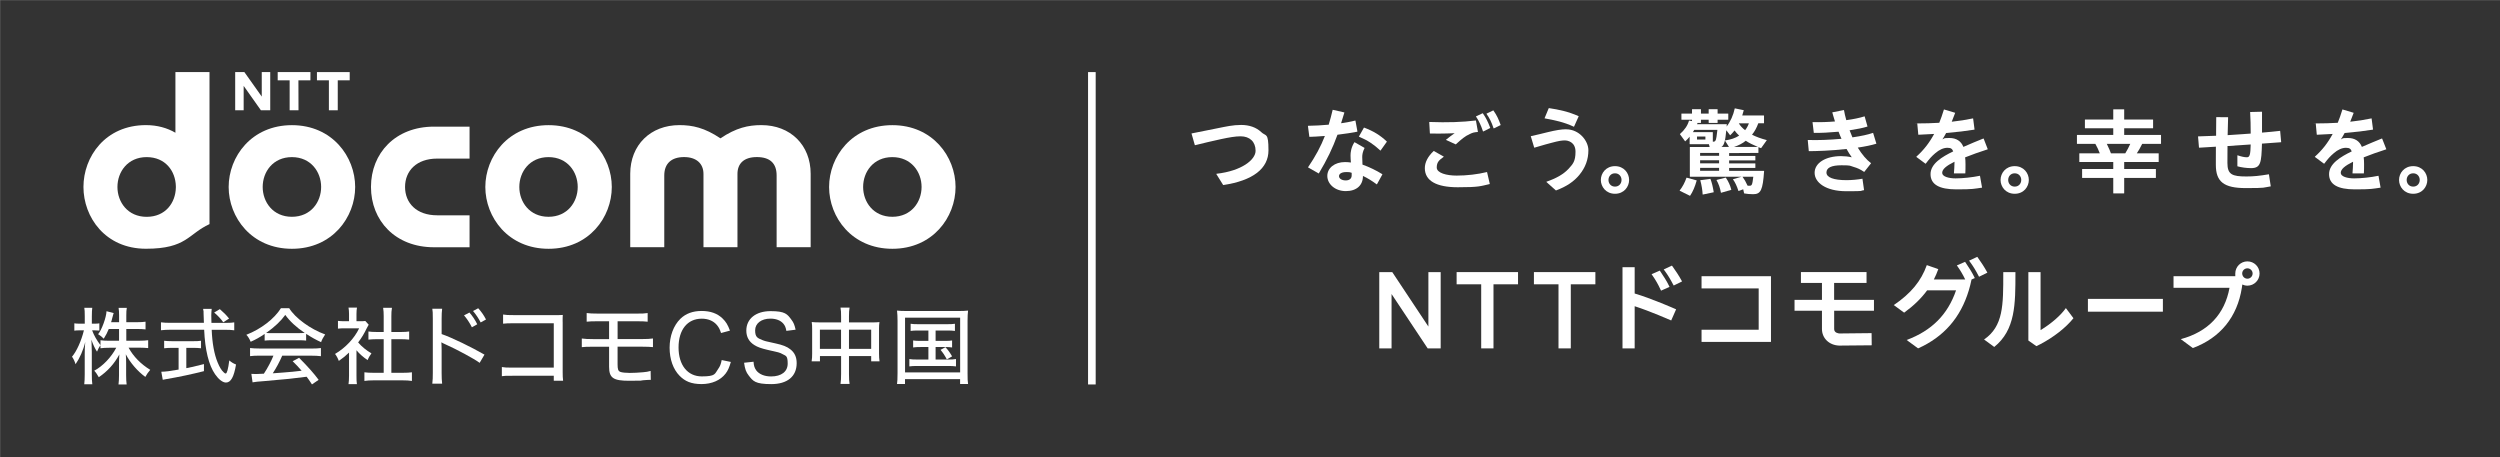 <?xml version="1.0" encoding="UTF-8"?><svg id="_レイヤー_2" xmlns="http://www.w3.org/2000/svg" viewBox="0 0 5898.6 1078.6"><rect x="0" y="0" width="5898.6" height="1078.6" fill="#808080" stroke="none"/><defs><style>.cls-1{fill:#fff;}.cls-2{fill:none;}.cls-3{fill:#333;}</style></defs><g id="_レイヤー_1-2"><g id="_レイヤー_1-3"><rect class="cls-3" x=".6" y=".6" width="5898" height="1078"/><path class="cls-1" d="M875.3,441.1c0,79.7,57.6,142.3,148.6,142.3h84v-75.4h-76.4c-48.9,0-75.8-29-75.8-66.9s27-66.9,75.8-66.9h76.4v-75.4h-84c-91,0-148.6,62.6-148.6,142.3"/><path class="cls-1" d="M1796.4,295.2c-30.8,0-59.4,6.2-96.6,31.2-37.2-25-65.9-31.2-96.6-31.2-68.4,0-116.2,47-116.2,114.8v173.3h80.3v-169.3c0-28.9,17.7-43.4,46.7-43.4s45.8,15.3,45.8,39.8v172.9h80.2v-172.9c0-24.5,15.1-39.8,45.8-39.8s46.6,14.5,46.6,43.4v169.3h80.3v-173.3c0-67.8-47.8-114.8-116.2-114.8"/><path class="cls-1" d="M2105.5,295.3c-95.4,0-149.3,74.4-149.3,145.9s53.9,145.8,149.3,145.8,149.1-74.5,149.1-145.8-53.9-145.9-149.1-145.9M2105.4,511.5c-44.7,0-68.9-34.9-68.9-70.4s24.2-70.4,68.9-70.4,69,34.9,69,70.4-24.2,70.4-69,70.4"/><path class="cls-1" d="M413.9,170.1v143.1c-19.4-11.3-42.7-18-69.5-18-96.3,0-147.5,75-147.5,145.9s51.2,145.8,147.5,145.8,99.4-35,149.9-58.1V170.1h-80.4ZM277.1,441.1c0-35.5,24.2-70.4,68.9-70.4s68.1,33.4,68.9,68.6v3.7c-.8,35.2-24.2,68.6-68.9,68.6s-68.9-34.9-68.9-70.4"/><polygon class="cls-1" points="732.5 170.1 732.4 189.5 704.1 189.5 704.3 260.2 683.4 260.2 683.4 189.5 655.2 189.5 655.2 170.1 732.5 170.1"/><polygon class="cls-1" points="825.1 170.1 825.1 189.5 796.9 189.5 796.9 260.2 776 260.2 776 189.5 747.8 189.5 747.8 170.1 825.1 170.1"/><polygon class="cls-1" points="576.6 170.1 617.6 227.9 617.6 170.1 637.6 170.1 637.6 260.2 615.6 260.2 574.9 202.6 574.9 260.2 554.9 260.2 554.9 170.1 576.6 170.1"/><path class="cls-1" d="M688.8,295.3c-95.4,0-149.3,74.4-149.3,145.9s53.9,145.8,149.3,145.8,149.2-74.5,149.2-145.8-53.9-145.9-149.2-145.9M688.7,511.5c-44.7,0-68.9-34.9-68.9-70.4s24.2-70.4,68.9-70.4,69,34.9,69,70.4-24.2,70.4-69,70.4"/><path class="cls-1" d="M1294.4,295.3c-95.4,0-149.3,74.4-149.3,145.9s53.9,145.8,149.3,145.8,149.1-74.5,149.1-145.8-53.9-145.9-149.1-145.9M1294.2,511.5c-44.7,0-68.9-34.9-68.9-70.4s24.2-70.4,68.9-70.4,68.9,34.9,68.9,70.4-24.2,70.4-68.9,70.4"/><path class="cls-1" d="M303.7,820.3h25.5c7.9,0,14,.4,20.4,1v-18.6c-6.1.8-11.8,1.2-20.4,1.2h-31.2v-27.7h25.2c8.4,0,15.1.4,20.2,1v-18.2c-5.1.8-10.6,1.2-20.2,1.2h-25.2v-15.7c0-8.2.2-13.3,1.2-18.1h-19.4c.8,4.9,1.2,10,1.2,18.1v15.7h-18.9c1.2-3.3,1.5-5,2.7-9.6.8-2.8,1.4-5.5,2.2-8.1.6-2.2.8-2.8,1.2-3.9l-16.9-4.3c-.4,14.3-11.4,44.4-19.8,54.2,5.9,3.7,8.8,6.1,13.3,10.6,5.3-8.4,8.5-14.6,11.8-22.8h24.3v27.7h-23.2c-8.9,0-14.5-.4-20.6-1.2v11.6c-9.1-12-15.1-22.5-19.8-35h5.9c4.1,0,7.7.2,11.2.6v-17.1c-3.3.6-6.1.8-11.4.8h-6.3v-17.5c0-9.4.4-15.7,1-20h-18.8c.8,4.5,1.1,9.4,1.1,20.2v17.3h-11.2c-6.5,0-9.4-.2-13.4-.8v17.3c3.3-.6,7.2-.8,13.4-.8h9.2c-6.1,25-17.3,49.7-28.1,62.2,3.3,4.5,6.3,10.8,8.4,17.7,9.6-13.8,18.3-33.2,22.8-52.4-1,13.3-1.2,18.5-1.2,28.3v47.9c0,10.4-.4,17.3-1.1,23.5h19c-.8-6.3-1.2-13-1.2-23.5v-52.6c-.4-11.6-.6-19-.6-22.4l-.4-6.7c4.1,12,8.4,21,13.3,28.3,1.4-4.1,5.7-12,8.1-14.9v6.9c5.9-.8,12.3-1.2,20.8-1.2h16.5c-11.8,22.4-31.8,43.4-52,54.2,2.9,2.7,6.9,8.2,10.8,15.3,20.6-14,36.5-31.4,48.5-53.8-.6,8-.8,15.2-.8,20.8v27.9c0,9-.4,15.3-1.2,22.2h19.2c-.8-6.3-1.2-12.6-1.2-22v-29c0-6.1-.2-13-.8-20.2,10.4,20,28.1,40.4,46.1,53.4,3-5.7,6.9-11.4,11.6-16.7-22-13.3-39.9-31.6-51-52"/><path class="cls-1" d="M526.8,760.4l13.7-8.8c-7.5-9.2-11.6-13.3-21.8-22.2l-13.4,8c8,6.5,16.9,16.1,21.4,23"/><path class="cls-1" d="M439.5,820.7h16.1c7.3,0,13.4.4,18.7,1v-17.7c-4.9.8-10.4,1-18.9,1h-48.9c-8.6,0-14.3-.4-19.2-1v17.7c5.1-.6,11.8-1,18.8-1h15.3v51.3c-21,3.7-30.4,4.9-40.8,5.1l3.4,19c2.5-.6,3.1-.8,6.1-1.2,34.2-5.9,61.8-11.8,91.1-19.2v-16.7c-24.7,6.3-32.4,8.1-41.6,9.6v-47.9h-.1Z"/><path class="cls-1" d="M532.5,881.4c-1.2,0-2.8-1-5.1-3.3-5.1-4.7-9.4-12-14-23.2-7.9-18.9-12.8-46-13.9-76.8h31.4c9,0,16.1.4,21.8,1.2v-18.7c-4.7.8-10,1.2-19,1.2h-34.8c-.4-11.4-.4-13.3-.4-17.7s.6-12.8,1-15.3h-20.2l.4,2.9.6,3.1v4.1c.2,5.5.4,10.6.8,22.8h-79.5c-9,0-15.9-.4-21.8-1.2v18.7c7.3-.8,13.5-1.2,21.8-1.2h80.1c2.2,48.3,10.8,83.6,25.9,105.2,8.3,12,17.9,19.4,25.5,19.4,11.6,0,18.9-13.2,23.8-42.6-6.5-2.5-10.6-5.1-15.9-9.6-2.7,20.8-5.5,30.8-8.4,30.8"/><path class="cls-1" d="M612.8,822.3c-9.2,0-16.5-.4-22.8-1.2v19.2c6.5-.8,13-1.2,22.8-1.2h32.4c-5.1,12.8-14,29.7-22.6,42.6-16.3.8-17.1.8-18.7.8-3.2,0-6.5-.2-10.8-.4l2.8,20c5.5-1,13.7-2,28.5-3,49.2-4.1,71.4-6.5,99.1-10.2,3.8,4.9,6.7,9,12.6,18.1l15.7-10.8c-10.8-14.7-24.1-29.8-46.1-52l-15.2,8.1c8.3,8,13.6,13.7,21.2,22.4-20.8,2.5-21.4,2.5-43.8,4.3l-24.3,1.8c7.8-11.8,16.1-27.1,22.3-41.6h68.5c9.8,0,16.3.4,22.8,1.2v-19.2c-6.1.8-12.9,1.2-22.8,1.2h-121.7l.1-.1Z"/><path class="cls-1" d="M682.4,727.1h-19.5c-15.7,25.1-46.7,49.1-81.7,62.8,3.7,3.5,8,10.6,10.2,16.5,12-5.3,21.6-10.6,33-18.5v15.7c4.7-.6,10.6-.8,16.2-.8h64.6c7.1,0,12,.2,17.1.8v-15.9c13.5,8.8,24,14.5,35.3,19.6,1.4-4.7,5.7-12.7,9.6-18.2-35-12.6-70.9-38.9-85-62.1M705.2,786h-64.2c-5.9,0-8.6,0-13-.4,20.2-14.3,35.1-28.5,45.1-42.6,10.8,15.1,26.1,29.2,45.9,42.6-4.1.2-8.3.4-14,.4"/><path class="cls-1" d="M867.4,849.6c2.1-5.5,5.5-11.2,9-15.9-12.2-7.1-23-15.9-31.4-25.8,8.6-11.2,14.3-20.8,20.6-34,1.4-2.8,2.7-5.3,4.3-7.8l-8-8.8c-2.5.4-5.3.6-11.4.6h-9.4v-16.9c0-6.3.4-11,1.2-15.3h-20c.8,4.3,1.2,9.8,1.2,14.9v17.3h-10.6c-6.3,0-10.2-.2-15.5-.8v18.3c5.3-.6,9.4-.8,16.3-.8h33.7c-11.2,23.6-32.2,46-56.9,60.5,3,3.3,7.5,12,8.9,16.5,10.4-7.3,15.9-11.8,24.1-19.7v54.4c0,8.8-.4,14.2-1.2,20h19.8c-.8-5.9-1-9.2-1-19.8v-60.1c6.5,8,16.7,17.1,26.3,23.2"/><path class="cls-1" d="M949.9,879.6h-26.5v-79.3h22.8c7,0,13.2.4,19.2,1v-19.2c-5.3.8-10.4,1.2-19.2,1.2h-22.8v-37.7c0-7.8.2-12,1.4-19.4h-20.8c1,7.2,1.3,11.9,1.3,19.4v37.7h-16.5c-8.7,0-14.1-.4-19.5-1.2v19.2c6.1-.6,12.4-1,19.5-1h16.5v79.3h-23.5c-9.8,0-15.9-.4-22-1.2v20.4c6.5-1,13.3-1.4,21.8-1.4h68.3c8.2,0,15.3.4,22,1.4v-20.4c-5.7.8-12,1.2-22,1.2"/><path class="cls-1" d="M2074,776.4c0-7.1.2-11,1-16.5-5.1.6-9.2.8-16.7.8h-55.2v-14.5c0-9.2.4-14.5,1.4-20.5h-21.4c1.2,6.5,1.4,10.8,1.4,21v13.9h-52.8c-6.8,0-11.2-.2-16.5-.8.8,5.7,1,9.6,1,16.5v57.5c0,7.7-.2,12-1.2,18.7h19.6v-12.4h49.9v42.2c0,11-.4,16.7-1.4,23.6h21.4c-1-6.5-1.4-12-1.4-23.6v-42.2h52.4v12.4h19.7c-.8-5.9-1.2-11-1.2-18.7v-57.5.1ZM1984.4,823.1h-49.9v-45.3h49.9v45.3ZM2055.5,823.1h-52.4v-45.3h52.4v45.3Z"/><path class="cls-1" d="M2236.9,863.5c7.7,0,13,.2,18.7,1v-17.4c-5.3,1-10.2,1.2-18.7,1.2h-29.4v-29.5h21.6c8.2,0,12.2.2,17.3,1v-16.5c-4.7.8-8.5,1-17.3,1h-21.6v-24.5h27.1c8.9,0,12.8.2,18.5,1v-16.9c-5.1.8-9.6,1-18.7,1h-67.7c-9.1,0-12.4-.2-18.1-1v16.9c5.1-.8,9.6-1,18.1-1h23.8v24.5h-18.7c-8.9,0-12.5-.2-17.3-1v16.5c5.1-.8,9.2-1,17.3-1h18.7v29.5h-26.1c-8.6,0-13.6-.2-18.8-1.2v17.4c5.9-.8,10.2-1,18.8-1h72.6-.1Z"/><path class="cls-1" d="M2284.2,732.8c-7.4.8-13.1,1-23.2,1h-121.5c-10.6,0-16.7-.2-23-1,.8,7.7,1.2,15.1,1.2,24v123.3c0,13.6-.4,20.5-1.2,25.9h18.8v-11.4h130v11.4h18.8c-1-5.9-1.2-12.4-1.2-25.9v-123.3c0-9.8.4-16.9,1.2-24M2265.4,878.6h-130v-129h130v129Z"/><path class="cls-1" d="M2234,848l12.4-7.2c-4.7-8.3-9.8-15.5-15.7-21.6l-11.6,6.3c5.3,6.1,9.6,12.4,14.9,22.5"/><path class="cls-1" d="M1042,752.5c0-11,.4-17.7,1.2-24h-23.2c1,5.5,1.2,9.8,1.2,23.6v128.1c0,11.2-.2,15.5-1.2,25.1h23.2c-.8-7.3-1.2-14.1-1.2-25.1v-54.4l-.2-9.8-.4-8.4c2.8,1.8,5,2.8,8.2,4.2,27.9,12.4,69.4,34.8,82.1,44.3l11.4-19.4c-31.6-18.1-76.4-40-101.1-48.5v-35.7h0Z"/><path class="cls-1" d="M1116,733.7c6.5,7.5,13.6,18.1,18.1,27.1l12.6-7c-5.1-10-11.4-18.9-18.4-26.5l-12.2,6.5-.1-.1Z"/><path class="cls-1" d="M1126,765.1c-5.1-10.6-11.6-20-18.4-27.7l-12.8,6.7c6.3,6.9,13.9,18.5,18.6,28.1l12.6-7.1h0Z"/><path class="cls-1" d="M1327.5,759c0-9,0-10.2.4-15.9-4.9.4-7.6.4-10.2.4h-104.4c-15.5,0-18.5-.2-26.3-1.4v21.6c7.6-.8,11.4-1,26.1-1h93.5v104.7h-97.2c-14.9,0-18.1-.2-25.3-1.4v21.6c7.1-1,8.8-1,24.9-1h97.6v11.8h22c-.8-6.7-1-11.6-1-21v-118.4h-.1Z"/><path class="cls-1" d="M1457.2,800.1v-42.1h45c12.2,0,18.4.2,25.9,1v-20.4c-7.5,1.2-13,1.3-26.1,1.3h-91.3c-13.3,0-19.1-.4-26.5-1.3v20.4c8.6-.8,12.2-1,26.3-1h26.6v42.1h-37.9c-12.6,0-18.3-.4-26.5-1.4v20.4c7.3-.8,12-1,26.1-1h38.3v47.5c0,26.5,10.5,32.8,47.2,32.8s24.8-.4,32.9-1.2l8.1-.6,3.5-.2c2.6-.2,3.7-.2,6.7-.2l-.4-21c-6.7,1.8-9.8,2.4-17.7,3.1-10.4,1-23.2,1.6-31.7,1.6s-18.2-.8-22.5-2.6c-4.7-2.2-6.1-5.9-6.1-17.9v-41.4h57.8c11.2,0,19.2.4,25.7,1v-20.4c-7.3,1-13.8,1.4-26.1,1.4h-57.2l-.1.1Z"/><path class="cls-1" d="M1701.3,785.8c-3-9.3-5.4-13.6-9.9-19-8.2-9.7-20.7-14.9-35.6-14.9-33.9,0-54.8,26.1-54.8,67.9s21.4,68.3,54.8,68.3,30.4-6.2,38.6-17.5c4.5-6.2,6.5-11.4,8.4-21.1l21.6,4.5c-3.9,13.4-6.9,20.3-12.5,27.6-12.1,15.7-32.4,24.6-56.7,24.6s-39.2-6.7-51.8-19.6c-15.1-15.3-23.5-39-23.5-66.2s9.1-52.2,25.4-68.2c12.7-12.3,29.3-18.5,50.1-18.5s37.1,5.8,49.4,17.7c8.2,8,12.3,14.9,17.5,28.7l-20.9,5.6h0l-.1.1Z"/><path class="cls-1" d="M1777.9,853.3c.7,10.1,2.4,14.9,6.5,20.7,6.9,9,19.4,14.2,34.9,14.2,24.4,0,39.2-11.4,39.2-30.4s-4.3-17.9-12-22.2c-6.9-3.9-8.9-4.3-36.2-10.3-14-3.3-22.7-6.3-30.2-11-12.7-7.8-19.2-19.2-19.2-34.3,0-27.8,22.4-45.9,57.2-45.9s39.5,7.1,49.4,20.5c5,6.5,7.3,12.3,9.7,23.3l-21.8,2.8c-1.5-8.2-3.2-12.3-7.1-17-6.7-7.8-17.3-11.9-30.6-11.9-21.3,0-36,11.2-36,27.6s5.8,18.3,17.4,23.1c5.6,2.2,6.5,2.6,30.8,7.8,16.6,3.5,27.4,7.8,34.7,13.8,10.4,8,15.1,18.5,15.1,32.8,0,31.3-22,49.4-60,49.4s-42.9-7.1-53.1-20.2c-6.3-8-8.9-15.1-11-30.2l22.2-2.4h0l.1-.2Z"/><path class="cls-1" d="M4892.2,750.8c-17.9,22.3-46.6,44.7-77.6,61-3.3,1.7-6.5,3.3-9.9,4.9l-18.9-13.3v-161.3h28.8v136.8c26.1-15.8,48.1-35.4,59.7-52"/><path class="cls-1" d="M3948,671.8l1,1.9,19.7-9.7-1.1-2c-5.4-10.2-15.2-25-21.7-33.9l-1.1-1.4-19.4,9,1.6,2.1c7.8,10.5,14.2,21,20.9,34"/><path class="cls-1" d="M3918.2,683.8l.9,2,20-8.9-.9-2c-4.8-10.3-14-24.8-21-34.9l-1-1.5-19.4,8.4,1.5,2.2c7.9,11.2,14.2,22.2,19.9,34.7"/><path class="cls-1" d="M4421.5,733.1v-25.6h-94v-39.9h76.5v-25.6h-154.8v25.6h49.6v39.9h-64.7v25.6h64.7v43.2c0,21.8,17.1,38.3,40.7,39.1h.3l76.4-.7-.3-28.7-75.7.8c-2.1-.1-12.6-1.2-12.6-10.4v-43.2"/><path class="cls-1" d="M4705.4,818.7l-24.1-17.7c45.5-31.3,45.4-80.7,45.3-156.6v-2.4h28.7v2.3c0,72.8.2,134-50,174.3"/><polyline class="cls-1" points="3399.2 642.1 3399.2 822 3368.5 822 3283.3 693.7 3283.3 822 3254.3 822 3254.3 642.1 3285 642.1 3370.2 770.5 3370.2 642.1"/><polyline class="cls-1" points="4014.7 651.7 4014.7 680.5 4149.5 680.5 4149.5 778 4014.7 778 4014.7 806.7 4178.5 806.7 4178.5 651.7"/><path class="cls-1" d="M4688,641.3c-5.4-10.1-15.2-25-21.7-33.9l-1-1.4-19.4,9,1.6,2.1c7.8,10.5,14.2,21,20.9,34l1,1.9,19.7-9.7"/><path class="cls-1" d="M4658.5,654.2c-4.8-10.3-14-24.8-21-34.9l-1-1.5-19.4,8.4,1.5,2.2c7.1,10,12.9,20,18.2,31h-74c4-7.8,7.5-16,10.5-24.4l-27.1-9.5c-13.5,37.7-37.2,66.6-77.9,94.3l24.4,17.9c22.6-16.4,40.4-33.7,54.3-52.7h68.2c-19.5,57.1-57.3,95.1-116.6,117.2l27,19.8c60.8-27.2,100.3-72.5,119.7-137,2.5-8.2,4.6-16.7,6.4-25.5l7.7-3.4"/><path class="cls-1" d="M3856.9,630.4h-28.7v191.6h28.7v-99.5c36.4,11.7,85.6,33.3,86.2,33.6l11.6-26.3c-2.7-1.2-59.1-26-97.8-37.3"/><polyline class="cls-1" points="3619.2 642 3619.2 670.8 3677.2 670.8 3677.2 822 3706.2 822 3706.2 670.8 3764.2 670.8 3764.2 642"/><polyline class="cls-1" points="3436.8 642 3436.8 670.8 3494.8 670.8 3494.8 822 3523.8 822 3523.8 670.8 3581.7 670.8 3581.7 642"/><rect class="cls-1" x="4926.3" y="705.2" width="176.9" height="30.2"/><path class="cls-1" d="M5302.6,616.7c-15.8,0-28.6,12.8-28.6,28.6s.3,4.2.7,6.3h-146.4v27.5h132.1c-11.4,62.3-50.5,103.7-115,121.1l28.5,21c64.7-24.1,104.7-73.1,115.6-142.1.4-2.6.8-5.2,1.1-7.8,3.6,1.7,7.8,2.7,12.1,2.7,15.8,0,28.6-12.8,28.6-28.7s-12.8-28.6-28.6-28.6M5302.6,657.6c-4.4,0-8.2-2.3-10.4-5.8l-.1-.2c-1.1-1.8-1.8-4-1.8-6.3,0-6.8,5.5-12.2,12.3-12.2s12.3,5.5,12.3,12.2-5.5,12.3-12.3,12.3"/><path class="cls-1" d="M5693.8,392c-21.3,0-33.4,16.6-33.4,32.6s12,32.6,33.4,32.6,33.3-16.6,33.3-32.6-12-32.6-33.3-32.6M5693.8,440.3c-10,0-15.4-7.8-15.4-15.7s5.4-15.7,15.4-15.7,15.4,7.8,15.4,15.7-5.4,15.7-15.4,15.7"/><path class="cls-1" d="M2975.7,311.6c-11.6-11-27.9-16.8-47.3-16.8s-36.2,3.9-54.3,7.5c-23.5,4.6-43.3,8.5-62.4,12.5-.1,0-.2,0-.3.2v.4l7.7,26.8c0,.2.3.4.5.3h.5c19.1-4.7,38.8-9.5,61-14.3,18.4-3.9,33.3-6.6,46-6.6,21.8,0,35.4,13.1,35.4,34.2s-32.8,47.5-92.2,54.2c-.2,0-.3.1-.4.3v.4l16,25.7c0,.1.2.2.4.2s0,0,0,0c69.8-10.5,106.6-38.8,106.6-81.9s-6-32.4-17.3-43.2"/><path class="cls-1" d="M3256.8,355.2s.2.1.3.1h0c.1,0,.2,0,.3-.2l14.7-20.6c.1-.2,0-.4,0-.6-15.5-14.7-31.5-24.5-53.5-32.8-.2,0-.4,0-.6.2l-11.6,20.6v.4c0,.1.1.2.3.3,20.4,8.7,33.5,17.2,50.1,32.6"/><path class="cls-1" d="M3214.7,388.6c-.4-5.8-.6-12.3-.6-17.9s.9-12.4,5.4-21.3c.1-.2,0-.5-.2-.6l-23.1-13.2c-.2-.1-.5,0-.6.1-7.9,12.3-9.1,24.5-9.1,30.8s.4,10.8.9,16.9c-5.5-.7-10-1-14-1-24.2,0-41.7,13.8-41.7,32.7s18,35.8,43.7,35.8,40.4-14,40.4-35.6v-.2c10.6,5,21.5,11.7,32.4,19.8.1,0,.2.1.4,0,.1,0,.2-.1.3-.2l12.7-23.1c.1-.2,0-.5-.1-.6-14.2-8.9-30.8-16.9-46.8-22.6M3189.2,407.7v6.2c0,7.4-5.2,11.8-14.1,11.8s-15.8-4.2-15.8-10.1,6.8-9.6,16.9-9.6,8.1.5,12.9,1.7"/><path class="cls-1" d="M3202.3,310.5c.2,0,.4-.3.4-.5l-4.6-25.2c0-.1,0-.2-.2-.3h-.4c-9.6,2.4-21.1,4.6-33.3,6.3,2.6-8.1,5.2-16.5,7.7-25v-.4s-.2-.2-.3-.2l-26.8-6.1c-.3,0-.5,0-.5.3-2.8,12.1-5.9,23.5-9.3,34.8-16.3,1.5-33.6,2.4-48.6,2.6-.1,0-.3,0-.3.1,0,0-.1.2-.1.4l3.3,25.2c0,.2.2.4.5.4,8.6-.2,20.4-.9,36.2-2.1-9.6,24.7-22.2,48.1-39.6,73.7v.4c0,.1,0,.2.2.3l24.6,14h.2c.1,0,.3,0,.4-.2,19.6-32.8,32.7-60,43.9-91.1,18.5-2.2,35.6-4.9,47-7.2"/><path class="cls-1" d="M3374.3,315.1c9.1.1,32.8.4,57.8-.8-7.3,5.1-13.7,10-20.1,15.2-.1,0-.2.2-.1.4,0,.1.1.3.2.4l22.4,10.3h.2c.1,0,.2,0,.3-.1,13.9-12.6,21.1-18.9,33-24.3,7.2-3.5,10.3-4.1,18.7-4.8.1,0,.2,0,.3-.2,0-.1.1-.2,0-.4l-4.6-26.1c0-.2-.2-.4-.4-.4h0c-31.4,3.9-67.1,5.1-109.3,3.5-.1,0-.3,0-.4.1,0,0-.1.2-.1.4l1.5,26.3c0,.2.2.4.4.4"/><path class="cls-1" d="M3508.5,406h-.4c-21.4,5.3-47.3,8.3-71.2,8.3s-47-6.1-47-19.1,6.1-17.7,16.3-25.1c.1,0,.2-.2.2-.4s0-.3-.2-.4l-23.1-13h-.5c-13.8,13.1-20.8,26.7-20.8,40.5,0,29.5,26.9,45,77.7,45s53.3-2.6,75.2-7.5c.1,0,.2,0,.3-.2v-.4l-6.4-27.7c0-.1-.1-.2-.2-.3"/><path class="cls-1" d="M3523.8,260.6c-.1-.2-.4-.2-.6-.1l-15.6,7.5c-.1,0-.2.2-.2.3v.4c7.2,10.3,11.6,19.1,16.6,33.9,0,.1.1.2.3.3h.4l15.8-7.7c.2,0,.3-.3.2-.5-5-13.7-9-22.7-17-33.9"/><path class="cls-1" d="M3498.2,267.2l-15.4,7.2c-.1,0-.2.2-.2.3v.4c7.1,10.8,11.7,20.6,16.4,34.8,0,.1.1.2.3.3h.4l16.2-8.1c.2-.1.3-.4.2-.6-5.4-13.9-9.6-23-17.4-34.1-.1-.2-.4-.2-.6-.1"/><path class="cls-1" d="M3644.7,279.3c22.1,4,45.5,8.7,68.6,19.7h.3c.1,0,.2-.1.3-.3l10.8-24.1v-.3c0-.1-.1-.2-.2-.3-24.1-10.6-45.4-15.2-69.9-18.9-.2,0-.4,0-.5.3l-9.7,23.3v.4c0,.1.2.2.3.2"/><path class="cls-1" d="M3695,305c-10.6,0-24.3,2.2-43.1,6.8-11.6,2.9-28.4,7-39.7,9.4-.1,0-.2,0-.3.2v.4l7.9,26.3c0,.2.3.4.6.3,3.1-.9,6.7-2,10.6-3.1,9.8-2.9,20.8-6.1,29.6-8.3,17.9-4.8,24.6-5.7,31.5-5.7s25.2,3.5,25.2,26.6-6.2,29.2-17,41c-11.5,12.1-27.8,21.6-51.4,29.8-.1,0-.3.2-.3.3s0,.3.1.4l22.2,19.8s.2.1.3.1h.2c24.6-9.2,42.1-20.9,55.1-36.8,14.2-17.3,21.2-36.3,21.2-58s-21.1-49.4-52.5-49.4"/><path class="cls-1" d="M4003,425.6l-23.3-6.4c-.2,0-.5,0-.6.3-3.8,11-9.4,21.6-16,29.9,0,.1-.1.2,0,.4,0,.1.1.2.2.3l23.9,11.8h.2c.1,0,.3,0,.4-.2,6.2-9.2,11.4-21.2,15.4-35.7v-.4s-.2-.2-.3-.2"/><path class="cls-1" d="M4035.1,422l-23,3.1c-.1,0-.2,0-.3.2v.4c3,10.9,4.9,22.4,5.5,33,0,.1,0,.3.2.3h.3l25.2-5.3c.2,0,.4-.3.4-.5-2-12.5-4.3-22.1-7.7-31,0-.2-.2-.3-.5-.3"/><path class="cls-1" d="M4148.5,360.8c.2,0,.4-.2.4-.5v-13.1c2,.8,4,1.5,6,2.3.2,0,.4,0,.5-.2l13-18.2c0-.1.1-.3,0-.4,0-.1-.2-.3-.3-.3-12.9-3.3-25.4-7.9-34.3-12.6,6.1-7.5,10.8-16,14.8-26.9h13.1c.3,0,.4-.2.4-.4v-17.6c0-.2-.2-.4-.4-.4h-51c.9-2.7,2.9-9.3,3.5-12v-.4c0-.1-.2-.2-.3-.2l-20.4-4.2c-.2-.1-.5,0-.5.3-3.3,15.7-10.2,31.1-19.2,42.6l.5-5.1c0-.1,0-.3-.1-.4s-.2-.1-.3-.1h-69.8c.5-1,.9-2.2,1.2-3h7.6c.3,0,.4-.2.4-.5v-7h18.2v7c0,.3.2.5.5.5h20.2c.2,0,.4-.2.4-.5v-7h24.8c.2,0,.4-.2.4-.5v-13.6c0-.2-.2-.4-.4-.4h-24.8v-9.9c0-.2-.2-.4-.4-.4h-20.2c-.3,0-.5.2-.5.4v9.9h-18.2v-9.9c0-.2-.2-.4-.4-.4h-20.2c-.3,0-.5.2-.5.4v9.9h-24.6c-.2,0-.4.2-.4.4v13.6c0,.3.2.5.4.5h24.6v3.2l-6.7-1.2c-.3,0-.5,0-.5.3-2.9,10.9-10,21.5-21.2,31.4-.2.1-.2.4,0,.6l11.9,16.3s.2.2.3.2.3,0,.4-.1c3.6-3.1,7.3-7.1,10.2-10.7v17.2c0,.3.2.5.4.5h45.1l1.7,6.6h-46.2c-.3,0-.5.2-.5.4v69.4c0,.2.2.4.5.4h121.5l-19.8,5.7c-.1,0-.3.1-.3.3v.4c4.8,6.6,9,15.4,12.7,26.9,0,.1.1.2.2.3h.4l10.7-4,2.1,9.4c0,.2.2.3.4.4,6.1,1.1,13.5,1.8,20.9,1.8,18.2,0,22.8-9.7,25.9-54.6,0-.1,0-.2-.1-.3,0,0-.2-.1-.3-.1h-82.1v-7h61.5c.3,0,.4-.2.4-.4v-9.8c0-.3-.2-.4-.4-.4h-61.5v-7.1h61.5c.3,0,.4-.2.4-.4v-9.8c0-.2-.2-.4-.4-.4h-61.5v-6.7M4127.2,438.3c-1.3,0-2.3,0-3.9-.2-4.2-9.2-7.3-14.6-12-21.1h25.5c-2.4,20.1-3.4,21.3-9.6,21.3M4023.8,322.2v7h-19.8v-7h19.8ZM4102.7,291h23.7c-2.2,6.1-5.1,11.4-8.9,16.1-5.9-4.2-12.1-11-14.8-16.1M4070,331.8l9.4,14.9h-17.8c6.4-4,8.9-12.8,11.5-39.4l8.8,11.6s.2.2.3.2.2,0,.3-.1c3.4-3.2,6.8-7,10-11.2,3.1,4.2,7.1,8.7,10.9,12.2-9.2,5.9-20,9.5-33.2,11.3-.1,0-.3.1-.3.2v.4M3997.5,306.4h54.6c-1.6,15.3-2.7,20.3-3.5,22.9-1.3,3.9-3,4.8-5.5,5h-1.8v-22.2c0-.2-.2-.4-.4-.4h-46.6c1.2-1.8,2.5-4,3.2-5.3M4056.1,396v7h-44.8v-7h44.8ZM4011.3,367.6v-6.7h44.8v6.7h-44.8ZM4011.3,385.3v-7.1h44.8v7.1h-44.8ZM4091.2,346.7c10.9-3.5,20.7-8.6,27.8-14.6,7.5,5,17.7,10.1,28.7,14.6h-56.5Z"/><path class="cls-1" d="M4071.7,419l-21.3,5.5c-.1,0-.2.1-.3.3s0,.3,0,.4c4.9,8.4,8.5,18.8,10.3,29.3,0,.1,0,.2.2.3h.3l23.7-6.8c.2,0,.4-.3.3-.5-2.7-10.3-6.6-19-12.8-28.2,0-.2-.3-.3-.5-.2"/><path class="cls-1" d="M4419.6,313.9c0-.1-.1-.2-.2-.3h-.4c-11.4,4-27.7,7.5-48.3,10.5-2.6-6.2-4.8-11.6-6.7-16.7,18.1-2.7,31.9-5.6,41.9-8.7.2,0,.4-.3.3-.5l-6.6-23.3c0-.1-.1-.2-.2-.3h-.4c-11.2,3.6-26,6.7-42.8,8.9-2.5-8.9-4.2-16.6-5.4-23.5,0-.1,0-.2-.2-.3-.1,0-.2-.1-.4,0l-26.6,5.3c-.1,0-.2.1-.3.2v.4c.7,2.4,1.4,4.7,2,7.1,1.4,4.9,2.7,9.5,4.2,13.9-16.6,1.4-34.8,2-52.5,1.5-.1,0-.3,0-.3.1,0,0-.1.2-.1.4l2.9,24.6c0,.2.2.4.4.4,15.9.2,36.6-.8,58.1-2.8,2.2,6,4.5,11.6,6.9,16.7-28.4,2.6-55.8,3.6-79.2,2.8-.1,0-.2,0-.3.1s-.1.2-.1.4l2.4,25.5c0,.2.2.4.4.4,17.2-.1,51.7-1,88.7-5.2,4.4,7.9,8.3,14,12.4,19.7-8.4-1.9-16.7-2.8-25.3-2.8-36.7,0-62.4,16.2-62.4,39.3s26.5,43.5,74.5,43.5,29.9-.8,41.8-2.4c.1,0,.2,0,.3-.2,0-.1.1-.2,0-.4l-3.7-26.1c0-.1,0-.2-.2-.3h-.4c-10.5,2-25.3,3.3-37,3.3-30.6,0-47.4-6.4-47.4-18s12.2-17.1,35.6-17.1,19.2,1.2,28,3.7c9.5,2.7,16.3,5.9,25.1,11.8.2.1.5,0,.6,0l15.8-20s.1-.2.1-.3,0-.2-.2-.3c-10.6-8-21.4-20.6-31.1-36.6,17.5-2.6,32.2-5.6,43.5-9.1.1,0,.2-.1.3-.2v-.4"/><path class="cls-1" d="M5098.4,318.4h-86.5v-15.8h67.8c.2,0,.4-.2.4-.4v-19.8c0-.3-.2-.4-.4-.4h-67.8v-23.7c0-.3-.2-.4-.4-.4h-25c-.2,0-.4.2-.4.4v23.7h-66.5c-.2,0-.4.2-.4.4v19.8c0,.3.2.4.4.4h66.5v15.8h-85.2c-.3,0-.5.2-.5.5v20.2c0,.2.2.4.5.4h43c4.8,8.7,7,13.5,10.4,22.2h-47.9c-.2,0-.4.2-.4.4v19.8c0,.2.2.4.4.4h79.7v16.5h-73.1c-.2,0-.4.2-.4.4v20.2c0,.3.2.5.4.5h73.1v36c0,.2.2.4.4.4h25c.2,0,.4-.2.4-.4v-36h74.4c.2,0,.4-.2.4-.5v-20.2c0-.3-.2-.4-.4-.4h-74.4v-16.5h81c.2,0,.4-.2.4-.4v-19.8c0-.2-.2-.4-.4-.4h-51.2c4.2-6.1,8-12.8,12.6-22.2h44.1c.2,0,.4-.2.4-.4v-20.2c0-.3-.2-.5-.4-.5M4970.9,339.5h55.3c-3,6.9-7.2,14.9-11.7,22.2h-33.9c-2.3-6.2-3.8-9.9-9.7-22.2"/><path class="cls-1" d="M5379.9,309.1c0-.1,0-.2-.2-.3,0,0-.2-.1-.3,0-12.5,1.5-26,2.7-42.3,4.1.2-17.8.2-37.9,0-48.9,0-.1,0-.2-.1-.3,0,0-.2-.2-.3-.1l-27.2.7c-.1,0-.2,0-.3.1,0,0-.1.2-.1.3.9,14.7,1.3,32.2,1.3,50.5-17.4,1.2-36,2.6-54.4,3.7.2-14.9.7-29.5,1.1-41.9,0-.1,0-.2-.1-.3,0,0-.2-.1-.3-.1l-27.2-.2c-.1,0-.2,0-.3.1,0,0-.1.2-.1.3,0,7-.1,20.5-.3,36.2v7.3c-12.7.5-24.7.9-36.3,1.3l-5.9.2c-.1,0-.2,0-.3.1s-.1.2-.1.3l2.2,25.9c0,.2.2.4.4.4h0c11.5-.6,23.6-1.4,36.5-2.2l3-.2c0,10.8,0,21.1-.1,29.3v13.7c0,39.9,19.1,54.7,70.5,54.7s39.4-1.2,58.7-4c.1,0,.2,0,.3-.2v-.3l-4.2-27.7c0-.1,0-.2-.2-.3h-.4c-21.9,3.7-35.7,5.1-52.8,5.1-33.4,0-44.6-4.6-44.6-31.8s0-26.5.2-40c18-1.1,36.6-2.4,54.7-3.7-.5,24-2.3,30.2-8.8,30.2s-13.5-1.7-22-4.6h-.4c-.1,0-.2.2-.2.4v25.2c0,.2.1.4.3.4,9.7,2.6,21.6,4.2,32,4.2,23,0,24.4-13,25.7-57.8l45-3.3c.1,0,.2,0,.3-.1,0,0,.1-.2,0-.3"/><path class="cls-1" d="M5620.5,327c0-.2-.4-.3-.6-.2-14.2,5.7-29.7,12.2-47.2,19.8-5.4-13.7-16.7-21-32.8-21s-11,1.1-16.7,3.3c3.1-4.8,5.9-9.7,8.8-15.1,25.4-2.1,48.4-4.9,66.6-7.9.2,0,.4-.3.4-.5l-3.3-25.7c0-.1,0-.2-.2-.3,0,0-.2-.1-.4,0-16.1,3.4-32.9,6-49.9,7.8,2.9-7,5.6-13.9,8-20.6v-.4c0-.1-.1-.2-.3-.2l-25.7-7.7c-.2,0-.5,0-.5.3-3.8,12.5-7.3,22.4-10.9,31.1-16.8,1-34.1,1.5-51.5,1.5s-.2,0-.3.1c0,0-.1.2-.1.3l2.4,25.9c0,.2.3.4.5.4,11.6-.4,24-1.1,37-1.9-11.4,21.2-24.8,38.3-41.9,53.6-.1,0-.1.2-.1.4s0,.3.2.4l21.3,15.8c.2.1.5.1.6,0,9-11.8,13.8-17.3,22.5-24.7,9.4-8.3,19.6-12.8,28.7-12.8s11.3,2.9,13.7,8.5c-26.5,12.8-53.5,29.2-53.5,53.6s20.5,36,60.8,36,41.5-1.4,60.4-4c.1,0,.2,0,.3-.2,0,0,.1-.2,0-.3l-4.8-27.2c0-.1,0-.2-.2-.3h-.3c-17.6,3.7-40.5,6.1-57,6.1s-31.6-4.4-31.6-13,9.5-16.6,29-26.3v2.8c0,7.4-.7,16.4-1.3,24.3,0,.1,0,.3.1.4,0,0,.2.1.3.1h26.1c.2,0,.4-.2.4-.4.4-7.3.4-12.9.4-21.3s-.3-11-.9-16.2c15.5-6.2,33.3-12.6,53-18.9.1,0,.2-.1.3-.2v-.4"/><path class="cls-1" d="M4753.6,392c-21.3,0-33.4,16.6-33.4,32.6s12,32.6,33.4,32.6,33.3-16.6,33.3-32.6-12-32.6-33.3-32.6M4753.6,440.3c-10,0-15.4-7.8-15.4-15.7s5.4-15.7,15.4-15.7,15.4,7.8,15.4,15.7-5.4,15.7-15.4,15.7"/><path class="cls-1" d="M3810.5,392c-21.3,0-33.4,16.6-33.4,32.6s12.1,32.6,33.4,32.6,33.3-16.6,33.3-32.6-12.1-32.6-33.3-32.6M3810.5,440.3c-10,0-15.4-7.8-15.4-15.7s5.4-15.7,15.4-15.7,15.4,7.8,15.4,15.7-5.4,15.7-15.4,15.7"/><path class="cls-1" d="M4680.3,327c0-.2-.4-.3-.6-.2-14.4,5.7-29.4,12-47.2,19.8-5.4-13.7-16.7-21-32.8-21s-11,1.1-16.7,3.3c3.1-4.8,5.9-9.7,8.8-15.1,25.4-2.1,48.4-4.9,66.6-7.9.2,0,.4-.3.4-.5l-3.3-25.7c0-.1,0-.2-.2-.3,0,0-.2-.1-.4,0-16.1,3.4-32.9,6-49.9,7.8,2.9-7,5.6-13.9,8-20.6v-.4c0-.1-.1-.2-.3-.2l-25.7-7.7c-.2,0-.5,0-.5.3-3.9,12.5-7.3,22.4-10.9,31.1-16.8,1-34.1,1.5-51.5,1.5s-.2,0-.3.1c0,0-.1.2-.1.3l2.4,25.9c0,.2.2.4.4.4h0c11.6-.4,24-1.1,37-1.9-11.4,21.2-24.8,38.3-41.9,53.6-.1,0-.1.2-.1.4s0,.3.2.4l21.3,15.8c.2.1.5.1.6,0,9-11.8,13.8-17.3,22.5-24.7,9.5-8.3,19.6-12.8,28.7-12.8s11.3,2.9,13.7,8.5c-26.5,12.8-53.5,29.2-53.5,53.6s20.5,36,60.8,36,41.5-1.4,60.4-4c.1,0,.2,0,.3-.2,0,0,.1-.2,0-.3l-4.8-27.2c0-.1,0-.2-.2-.3h-.4c-17.5,3.7-40.5,6.1-57,6.1s-31.6-4.4-31.6-13,9.5-16.6,29-26.3v2.8c0,7.3-.7,16.4-1.3,24.3,0,.1,0,.3.1.4,0,0,.2.1.3.1h26.1c.2,0,.4-.2.4-.4.4-7.3.4-12.9.4-21.3s-.3-11-.9-16.2c15.5-6.2,33.3-12.6,53-18.9.1,0,.2-.1.3-.2v-.4"/><rect class="cls-1" x="2567.2" y="170.1" width="18" height="737"/><rect class="cls-2" width="5897.2" height="1077.2"/></g></g></svg>